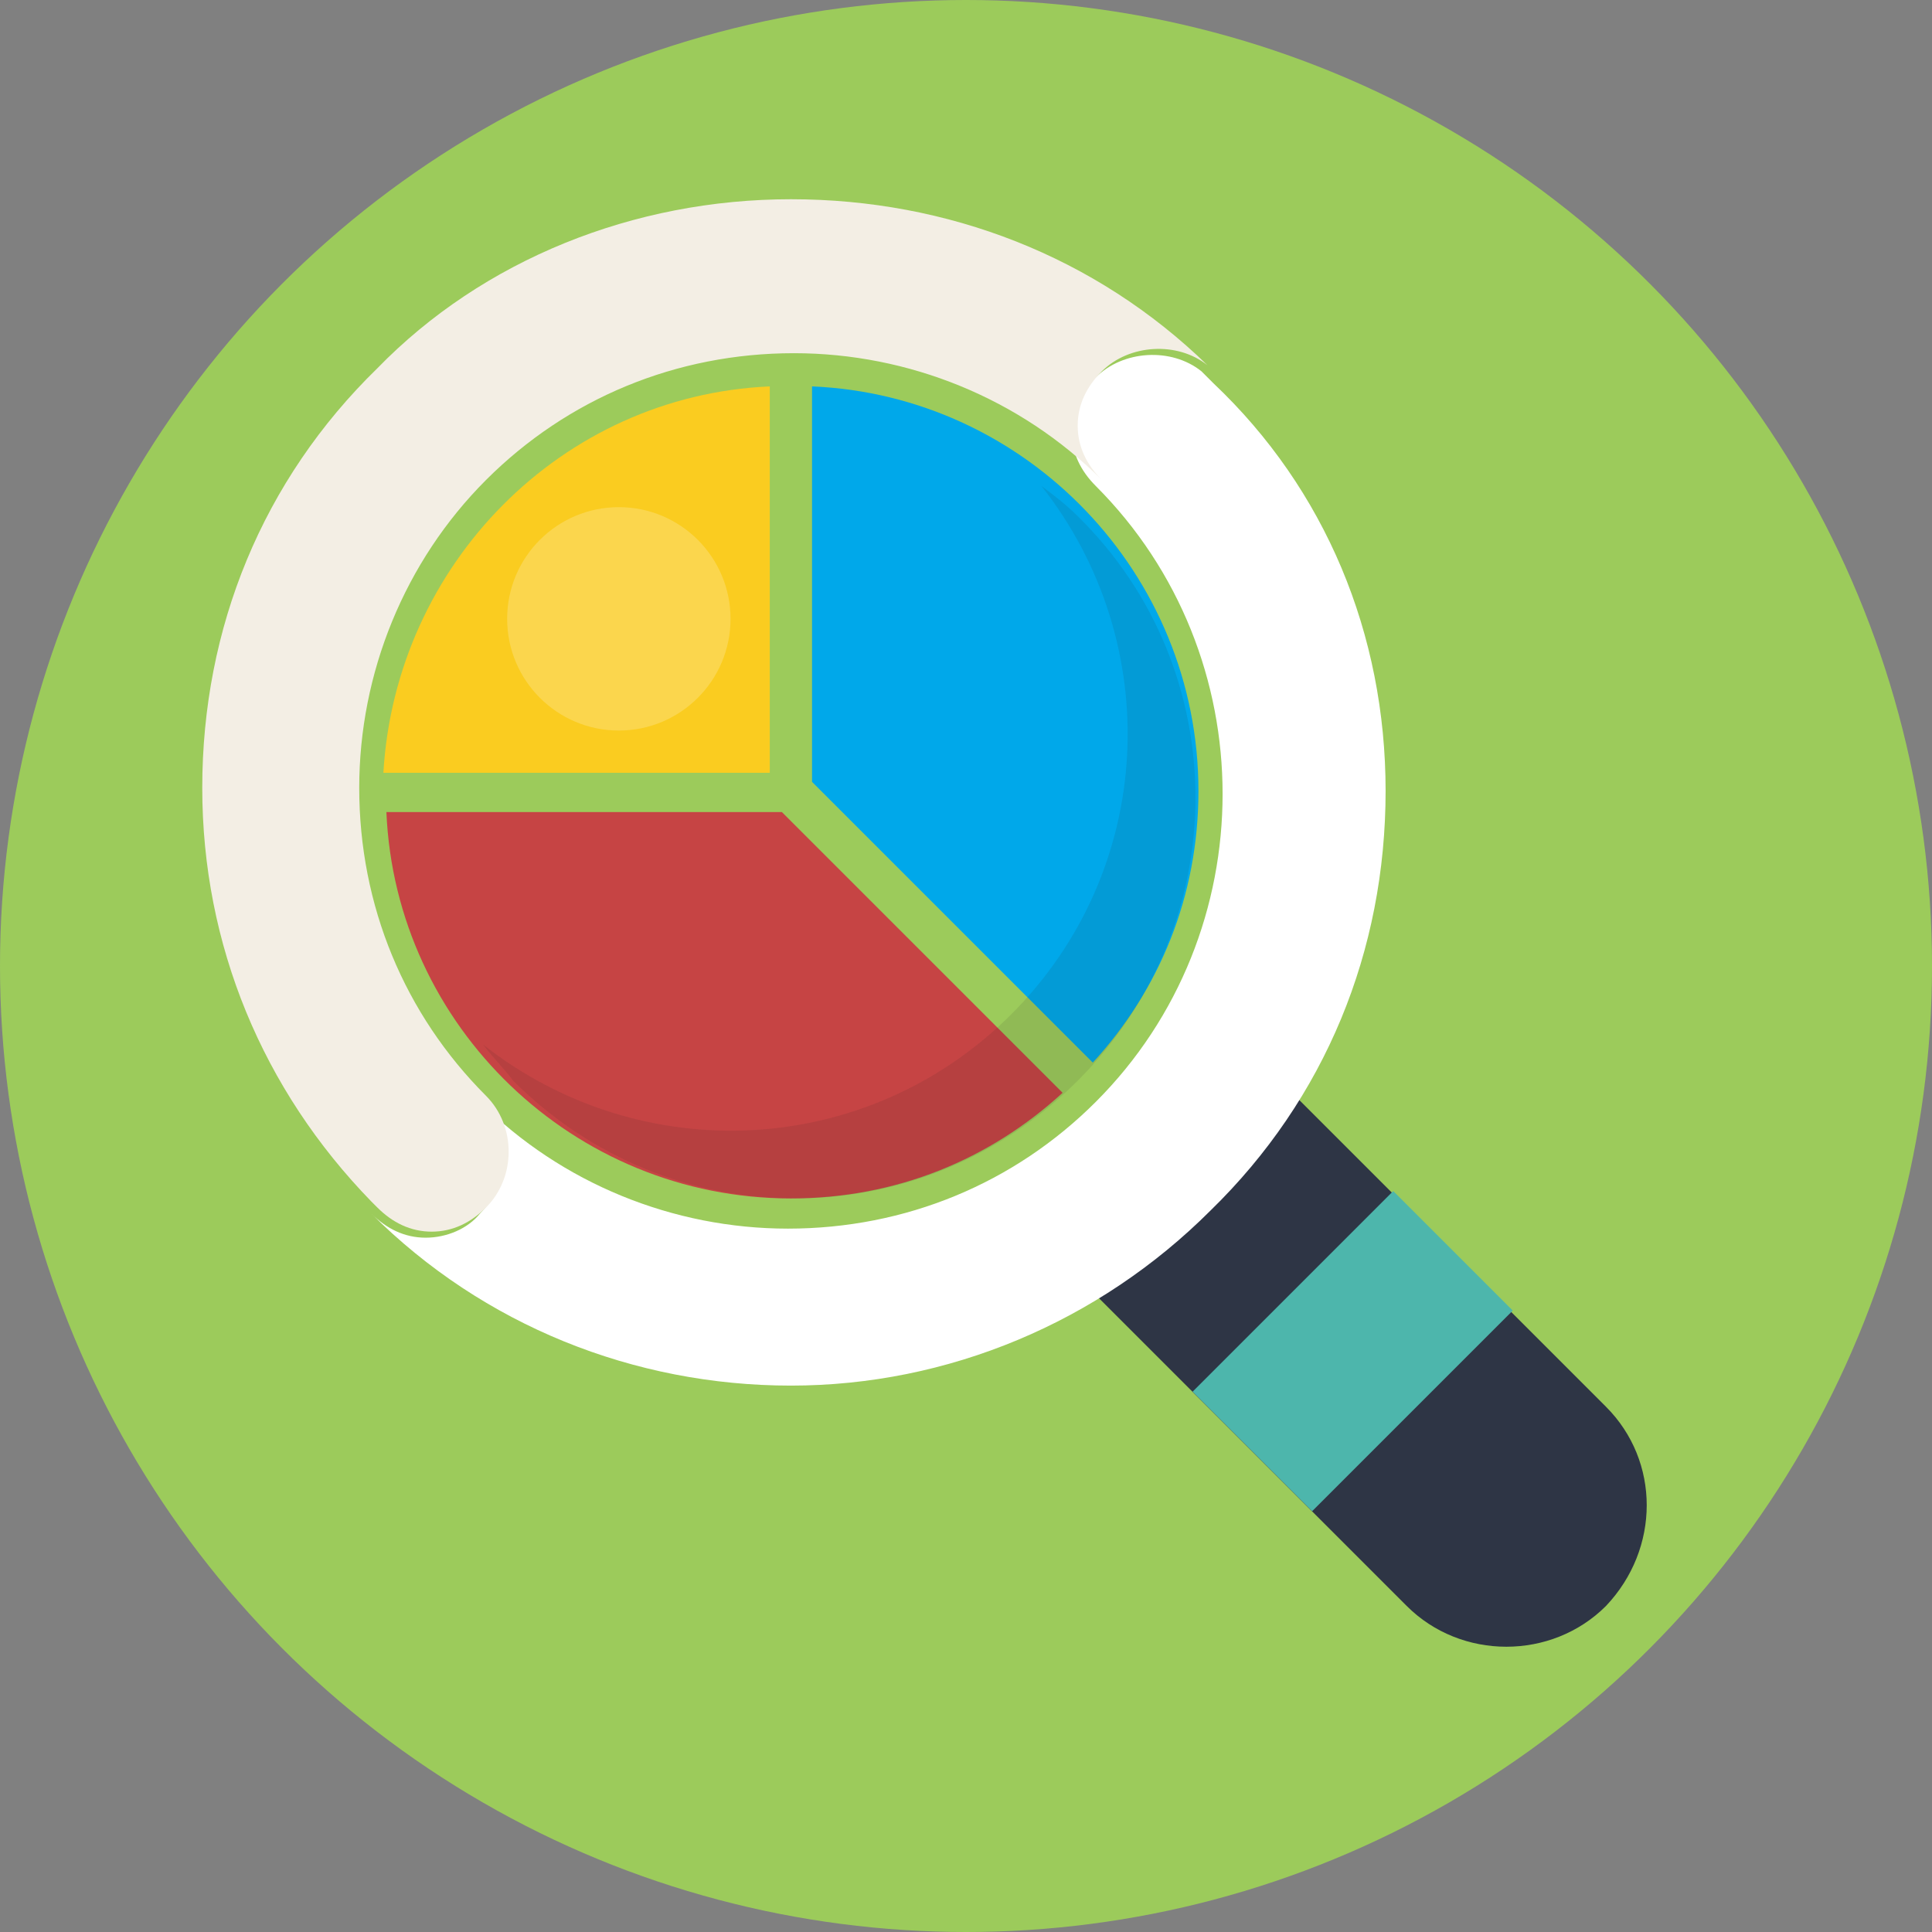 <?xml version="1.0" ?><svg id="Layer_1" style="enable-background:new 0 0 64 64;" version="1.1" viewBox="0 0 64 64" xml:space="preserve" xmlns="http://www.w3.org/2000/svg" xmlns:xlink="http://www.w3.org/1999/xlink"><rect x="0" y="0" width="64" height="64" fill="#808080" stroke="none"/><style type="text/css">
	.st0{fill:#62BEE7;}
	.st1{fill:#474E5E;}
	.st2{fill:#F3EEE4;}
	.st3{fill:#FFFFFF;}
	.st4{fill:#E8DCCA;}
	.st5{opacity:0.1;fill:#231F20;}
	.st6{fill:#506268;}
	.st7{fill:#EB5151;}
	.st8{fill:#C64444;}
	.st9{fill:#9CCB5B;}
	.st10{fill:#404A4C;}
	.st11{fill:#676767;}
	.st12{fill:#E0E1E5;}
	.st13{fill:#9D9EA0;}
	.st14{fill:#B3B4B7;}
	.st15{opacity:0.1;}
	.st16{fill:#231F20;}
	.st17{fill:#FACC20;}
	.st18{fill:#FDEF34;}
	.st19{fill:#F7A90B;}
	.st20{fill:#20B8EA;}
	.st21{fill:#00A8EA;}
	.st22{fill:#33D3F4;}
	.st23{opacity:0.25;fill:#FFFFFF;}
	.st24{fill:#CACBCE;}
	.st25{fill:#2E3545;}
	.st26{fill:#8DAF4A;}
	.st27{fill:#F9C2AF;}
	.st28{fill:#AFDDF4;}
	.st29{fill:#677177;}
	.st30{fill:#FFEDB3;}
	.st31{fill:#695652;}
	.st32{fill:#30A7BF;}
	.st33{fill:#4D5556;}
	.st34{opacity:0.35;}
	.st35{fill:#FFCB04;}
	.st36{fill:#99E9FA;}
	.st37{opacity:0.2;}
	.st38{opacity:3.000000e-02;}
	.st39{fill:#9ECA5B;}
	.st40{fill:#98BA56;}
	.st41{fill:#40EEFF;}
	.st42{fill:#FF6A52;}
	.st43{opacity:0.1;fill:#FFFFFF;}
	.st44{opacity:0.4;}
	.st45{fill:#57606D;}
	.st46{fill:#BACA5B;}
	.st47{opacity:0.25;}
	.st48{opacity:5.000000e-02;fill:#231F20;}
	.st49{opacity:0.2;fill:#FFFFFF;}
	.st50{opacity:0.3;}
	.st51{fill:#FFD82F;}
	.st52{fill:#F4C121;}
	.st53{fill:#EF9D0A;}
	.st54{fill:#F9E532;}
	.st55{fill:#F4C01E;}
	.st56{fill:#FFE14D;}
	.st57{fill:#B7C156;}
	.st58{fill:#DBA92C;}
	.st59{fill:#363D4D;}
	.st60{fill:#3F4656;}
	.st61{fill:#463E33;}
	.st62{fill:none;}
	.st63{opacity:4.000000e-02;}
	.st64{fill:#4DB6AC;}
	.st65{fill:#CADE49;}
	.st66{fill:#9FD343;}
	.st67{fill:#AAD643;}
	.st68{fill:#82C736;}
	.st69{opacity:0.3;fill:#FFFFFF;}
	.st70{fill:#FFD640;}
	.st71{opacity:0.5;}
	.st72{opacity:0.6;}
</style><g><circle class="st9" cx="32" cy="32" r="32"/><g><g><path class="st17" d="M25.5,25.5V12.8c-6.9,0.3-12.4,5.9-12.8,12.8H25.5z"/><path class="st21" d="M26.9,25.9l9.3,9.3c2.2-2.4,3.5-5.5,3.5-9c0-7.2-5.7-13.1-12.8-13.4V25.9z"/><path class="st8" d="M25.9,26.9H12.8C13.1,34,19,39.7,26.2,39.7c3.5,0,6.6-1.3,9-3.5L25.9,26.9z"/></g><g><g><path class="st25" d="M53.2,53.2L53.2,53.2c-1.8,1.8-4.8,1.8-6.6,0L35,41.6l6.6-6.6l11.6,11.6C55,48.4,55,51.3,53.2,53.2z"/></g><rect class="st64" height="5.6" transform="matrix(0.707 -0.707 0.707 0.707 -18.538 44.758)" width="9.4" x="40.1" y="42"/></g><g class="st37"><circle class="st3" cx="20.5" cy="20.5" r="3.7"/></g><path class="st5" d="M35.7,17.1c-0.4-0.4-0.8-0.7-1.2-1c4.1,5.2,3.8,12.7-1,17.5c-4.8,4.8-12.3,5.1-17.5,1c0.3,0.4,0.7,0.8,1,1.2    c5.2,5.2,13.5,5.2,18.7,0C40.9,30.6,40.9,22.2,35.7,17.1z"/><path class="st3" d="M45.9,26.2c0,5.3-2,10.2-5.8,13.9c-3.7,3.7-8.7,5.8-13.9,5.8s-10.2-2-13.9-5.7c0.5,0.5,1.1,0.8,1.8,0.8    c0.7,0,1.4-0.3,1.8-0.8c1-1,1-2.7,0-3.7c2.7,2.7,6.4,4.2,10.2,4.2c3.9,0,7.5-1.5,10.2-4.2c5.6-5.6,5.6-14.8,0-20.4    c-0.5-0.5-0.8-1.1-0.8-1.8c0-0.7,0.3-1.4,0.8-1.8c0.9-0.9,2.5-1,3.5-0.2c0.1,0.1,0.1,0.1,0.2,0.2c0.1,0.1,0.1,0.1,0.2,0.2    C43.9,16.2,45.9,21,45.9,26.2z"/><path class="st2" d="M40,12.1c-1-0.8-2.6-0.7-3.5,0.2c-0.5,0.5-0.8,1.1-0.8,1.8c0,0.7,0.3,1.3,0.8,1.8c-2.7-2.7-6.4-4.2-10.2-4.2    c-3.9,0-7.5,1.5-10.2,4.2c-2.7,2.7-4.2,6.4-4.2,10.2c0,3.9,1.5,7.5,4.2,10.2c1,1,1,2.7,0,3.7c-0.5,0.5-1.1,0.8-1.8,0.8    c-0.7,0-1.3-0.3-1.8-0.8c-0.1-0.1-0.1-0.1-0.2-0.2c-3.6-3.7-5.6-8.5-5.6-13.7c0-5.3,2-10.2,5.8-13.9C16,8.6,21,6.6,26.2,6.6    C31.4,6.6,36.3,8.5,40,12.1z"/></g></g></svg>